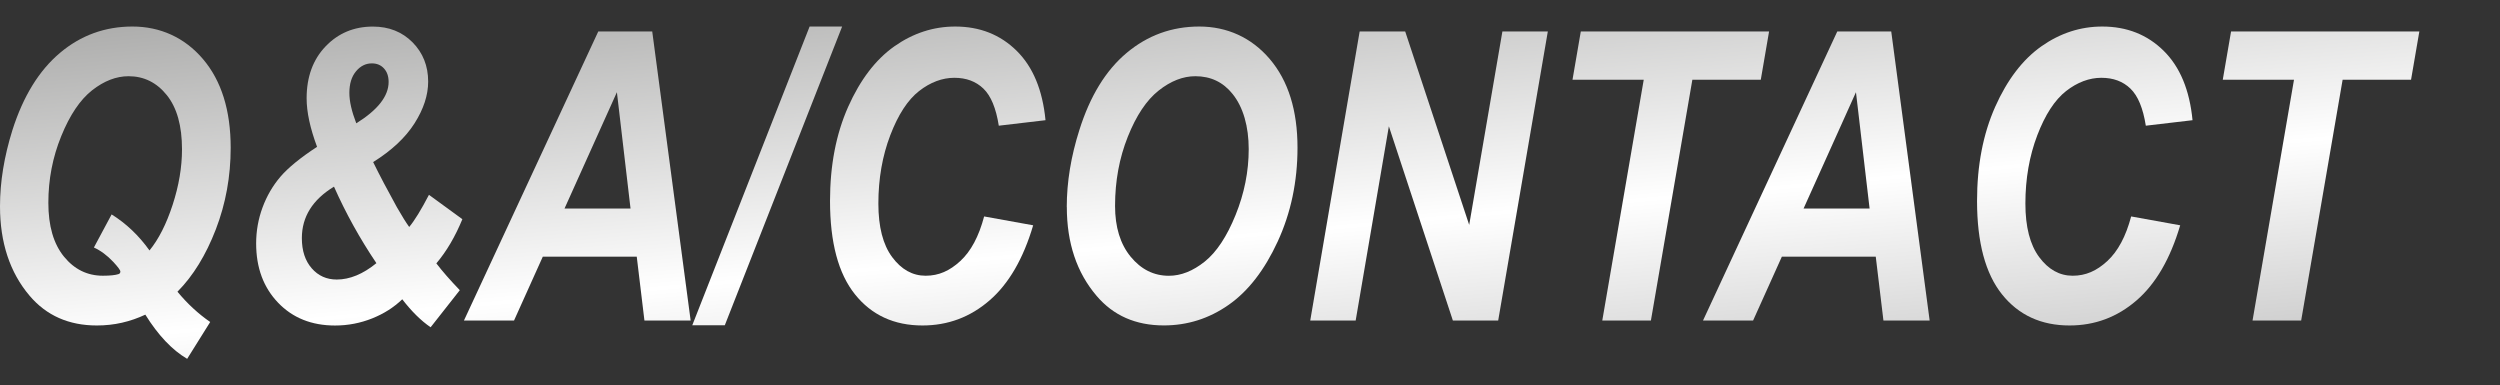 <?xml version="1.0" encoding="UTF-8"?><svg id="_イヤー_2" xmlns="http://www.w3.org/2000/svg" xmlns:xlink="http://www.w3.org/1999/xlink" viewBox="0 0 445.74 68.7"><rect x="0" y="0" width="445.74" height="68.7" fill="#333333" stroke="none"/><defs><style>.cls-1{fill:none;}.cls-2{fill:url(#_称未設定グラデーション_3);}</style><linearGradient id="_称未設定グラデーション_3" x1="222.09" y1="93.11" x2="212.17" y2="-17.11" gradientTransform="matrix(1, 0, 0, 1, 0, 0)" gradientUnits="userSpaceOnUse"><stop offset="0" stop-color="#b5b5b5"/><stop offset=".46" stop-color="#fff"/><stop offset="1" stop-color="#a7a7a6"/></linearGradient></defs><g id="_イヤー_1-2"><g><g><path class="cls-2" d="M25.91,56.1c-1.34,.63-2.72,1.11-4.17,1.44-1.44,.33-2.94,.49-4.48,.49-4.99,0-8.99-1.77-11.99-5.31C1.76,48.58,0,43.26,0,36.77c0-4.33,.74-8.85,2.21-13.56,1.92-6.04,4.75-10.63,8.47-13.77s8.04-4.71,12.94-4.71,9.28,1.93,12.57,5.8c3.29,3.87,4.94,9.14,4.94,15.82,0,5.11-.88,9.96-2.65,14.55-1.77,4.59-4.05,8.3-6.84,11.11,1.78,2.15,3.73,3.95,5.84,5.4l-4.11,6.57c-2.7-1.59-5.18-4.22-7.45-7.87Zm.74-11.44c1.64-2.01,3.02-4.73,4.13-8.14,1.11-3.41,1.67-6.71,1.67-9.89,0-4.19-.9-7.42-2.71-9.67-1.81-2.25-4.08-3.37-6.82-3.37-2.2,0-4.37,.84-6.5,2.51-2.13,1.68-3.97,4.4-5.5,8.17-1.54,3.77-2.3,7.73-2.3,11.88s.93,7.32,2.78,9.6c1.85,2.27,4.16,3.41,6.93,3.41,1.29,0,2.23-.1,2.81-.29,.21-.07,.32-.23,.32-.46s-.42-.81-1.27-1.72c-1.1-1.17-2.25-2.02-3.45-2.56l3.16-5.9c2.6,1.62,4.85,3.76,6.75,6.42Z"/><path class="cls-2" d="M76.46,34.72l5.98,4.36c-1.27,3.09-2.81,5.72-4.64,7.88,1.05,1.38,2.45,2.98,4.18,4.78l-5.2,6.61c-1.69-1.15-3.38-2.81-5.06-4.99-1.48,1.43-3.26,2.57-5.36,3.41-2.1,.84-4.31,1.27-6.63,1.27-4.17,0-7.56-1.36-10.16-4.08s-3.9-6.23-3.9-10.55c0-2.23,.38-4.37,1.14-6.42,.76-2.05,1.82-3.87,3.18-5.47,1.36-1.59,3.54-3.38,6.54-5.34-1.24-3.33-1.86-6.21-1.86-8.65,0-3.82,1.13-6.91,3.38-9.26s5.06-3.53,8.44-3.53c2.86,0,5.21,.94,7.07,2.81,1.85,1.88,2.78,4.21,2.78,7,0,2.41-.81,4.89-2.43,7.44s-4.08,4.85-7.38,6.91c1.13,2.3,2.53,4.97,4.22,8.02,.91,1.59,1.65,2.78,2.21,3.55,.96-1.15,2.13-3.06,3.52-5.73Zm-16.91-1.44c-3.82,2.32-5.73,5.38-5.73,9.18,0,2.25,.59,4.04,1.76,5.38,1.17,1.34,2.66,2,4.46,2,2.32,0,4.68-.97,7.07-2.92-2.95-4.38-5.47-8.93-7.56-13.64Zm3.97-11.29c3.84-2.39,5.77-4.85,5.77-7.38,0-1.01-.28-1.81-.83-2.41-.55-.6-1.27-.9-2.16-.9-1.1,0-2.04,.47-2.83,1.42-.79,.95-1.18,2.23-1.18,3.85,0,1.48,.41,3.28,1.23,5.41Z"/><path class="cls-2" d="M113.52,45.76h-16.74l-5.13,11.39h-8.93L106.67,5.61h9.62l6.85,51.54h-8.24l-1.37-11.39Zm-1.1-8.58l-2.43-20.74-9.34,20.74h11.77Z"/><path class="cls-2" d="M123.43,57.99L144.35,4.73h5.8l-20.92,53.26h-5.8Z"/><path class="cls-2" d="M175.46,38.59l8.75,1.58c-1.76,5.96-4.35,10.43-7.79,13.4-3.43,2.97-7.41,4.46-11.94,4.46-5.06,0-9.08-1.85-12.04-5.55-2.97-3.7-4.45-9.25-4.45-16.65,0-6.35,1.08-11.94,3.23-16.78,2.16-4.84,4.9-8.43,8.24-10.79,3.34-2.35,6.96-3.53,10.85-3.53,4.38,0,8.03,1.44,10.95,4.32s4.63,7.01,5.15,12.38l-8.33,.98c-.49-3.12-1.4-5.32-2.74-6.61s-3.06-1.93-5.19-1.93-4.27,.79-6.28,2.36c-2.01,1.57-3.73,4.2-5.14,7.89s-2.12,7.75-2.12,12.18c0,4.15,.82,7.33,2.46,9.54s3.63,3.32,5.97,3.32,4.28-.87,6.18-2.62c1.9-1.75,3.31-4.4,4.25-7.96Z"/><path class="cls-2" d="M190.2,36.91c0-4.45,.75-9.03,2.25-13.74,1.9-6.04,4.71-10.63,8.44-13.75s8.04-4.69,12.94-4.69,9.28,1.93,12.57,5.8c3.29,3.87,4.94,9.13,4.94,15.81,0,6.04-1.18,11.62-3.53,16.72s-5.28,8.88-8.77,11.31c-3.49,2.44-7.34,3.65-11.53,3.65-5.02,0-9.01-1.76-11.99-5.27-3.54-4.14-5.31-9.43-5.31-15.84Zm8.61-.21c0,3.79,.93,6.82,2.79,9.08,1.86,2.26,4.13,3.39,6.8,3.39,2.16,0,4.29-.84,6.4-2.53,2.11-1.69,3.94-4.46,5.5-8.31s2.34-7.77,2.34-11.75-.96-7.45-2.88-9.83c-1.69-2.11-3.9-3.16-6.64-3.16-2.2,0-4.38,.85-6.54,2.56-2.16,1.71-3.99,4.45-5.5,8.24s-2.27,7.88-2.27,12.31Z"/><path class="cls-2" d="M267.12,57.15h-8.08l-11.41-34.63-5.92,34.63h-8.1l8.81-51.54h8.12l11.41,34.49,5.92-34.49h8.1l-8.85,51.54Z"/><path class="cls-2" d="M294.35,57.15h-8.67l7.39-42.93h-12.7l1.48-8.61h33.57l-1.48,8.61h-12.2l-7.39,42.93Z"/><path class="cls-2" d="M334.44,45.76h-16.74l-5.13,11.39h-8.93l23.94-51.54h9.62l6.85,51.54h-8.24l-1.37-11.39Zm-1.1-8.58l-2.43-20.74-9.34,20.74h11.77Z"/><path class="cls-2" d="M379.97,38.59l8.75,1.58c-1.76,5.96-4.35,10.43-7.79,13.4s-7.41,4.46-11.94,4.46c-5.06,0-9.08-1.85-12.04-5.55-2.96-3.7-4.45-9.25-4.45-16.65,0-6.35,1.08-11.94,3.23-16.78,2.16-4.84,4.9-8.43,8.24-10.79,3.34-2.35,6.96-3.53,10.85-3.53,4.38,0,8.03,1.44,10.95,4.32s4.63,7.01,5.15,12.38l-8.33,.98c-.49-3.12-1.4-5.32-2.74-6.61-1.33-1.29-3.06-1.93-5.19-1.93s-4.27,.79-6.28,2.36c-2.01,1.57-3.73,4.2-5.14,7.89s-2.12,7.75-2.12,12.18c0,4.15,.82,7.33,2.46,9.54s3.63,3.32,5.97,3.32,4.28-.87,6.18-2.62c1.89-1.75,3.31-4.4,4.25-7.96Z"/><path class="cls-2" d="M410.29,57.15h-8.67l7.39-42.93h-12.7l1.48-8.61h33.57l-1.48,8.61h-12.2l-7.39,42.93Z"/></g><rect class="cls-1" width="445.74" height="68.7"/></g></g></svg>